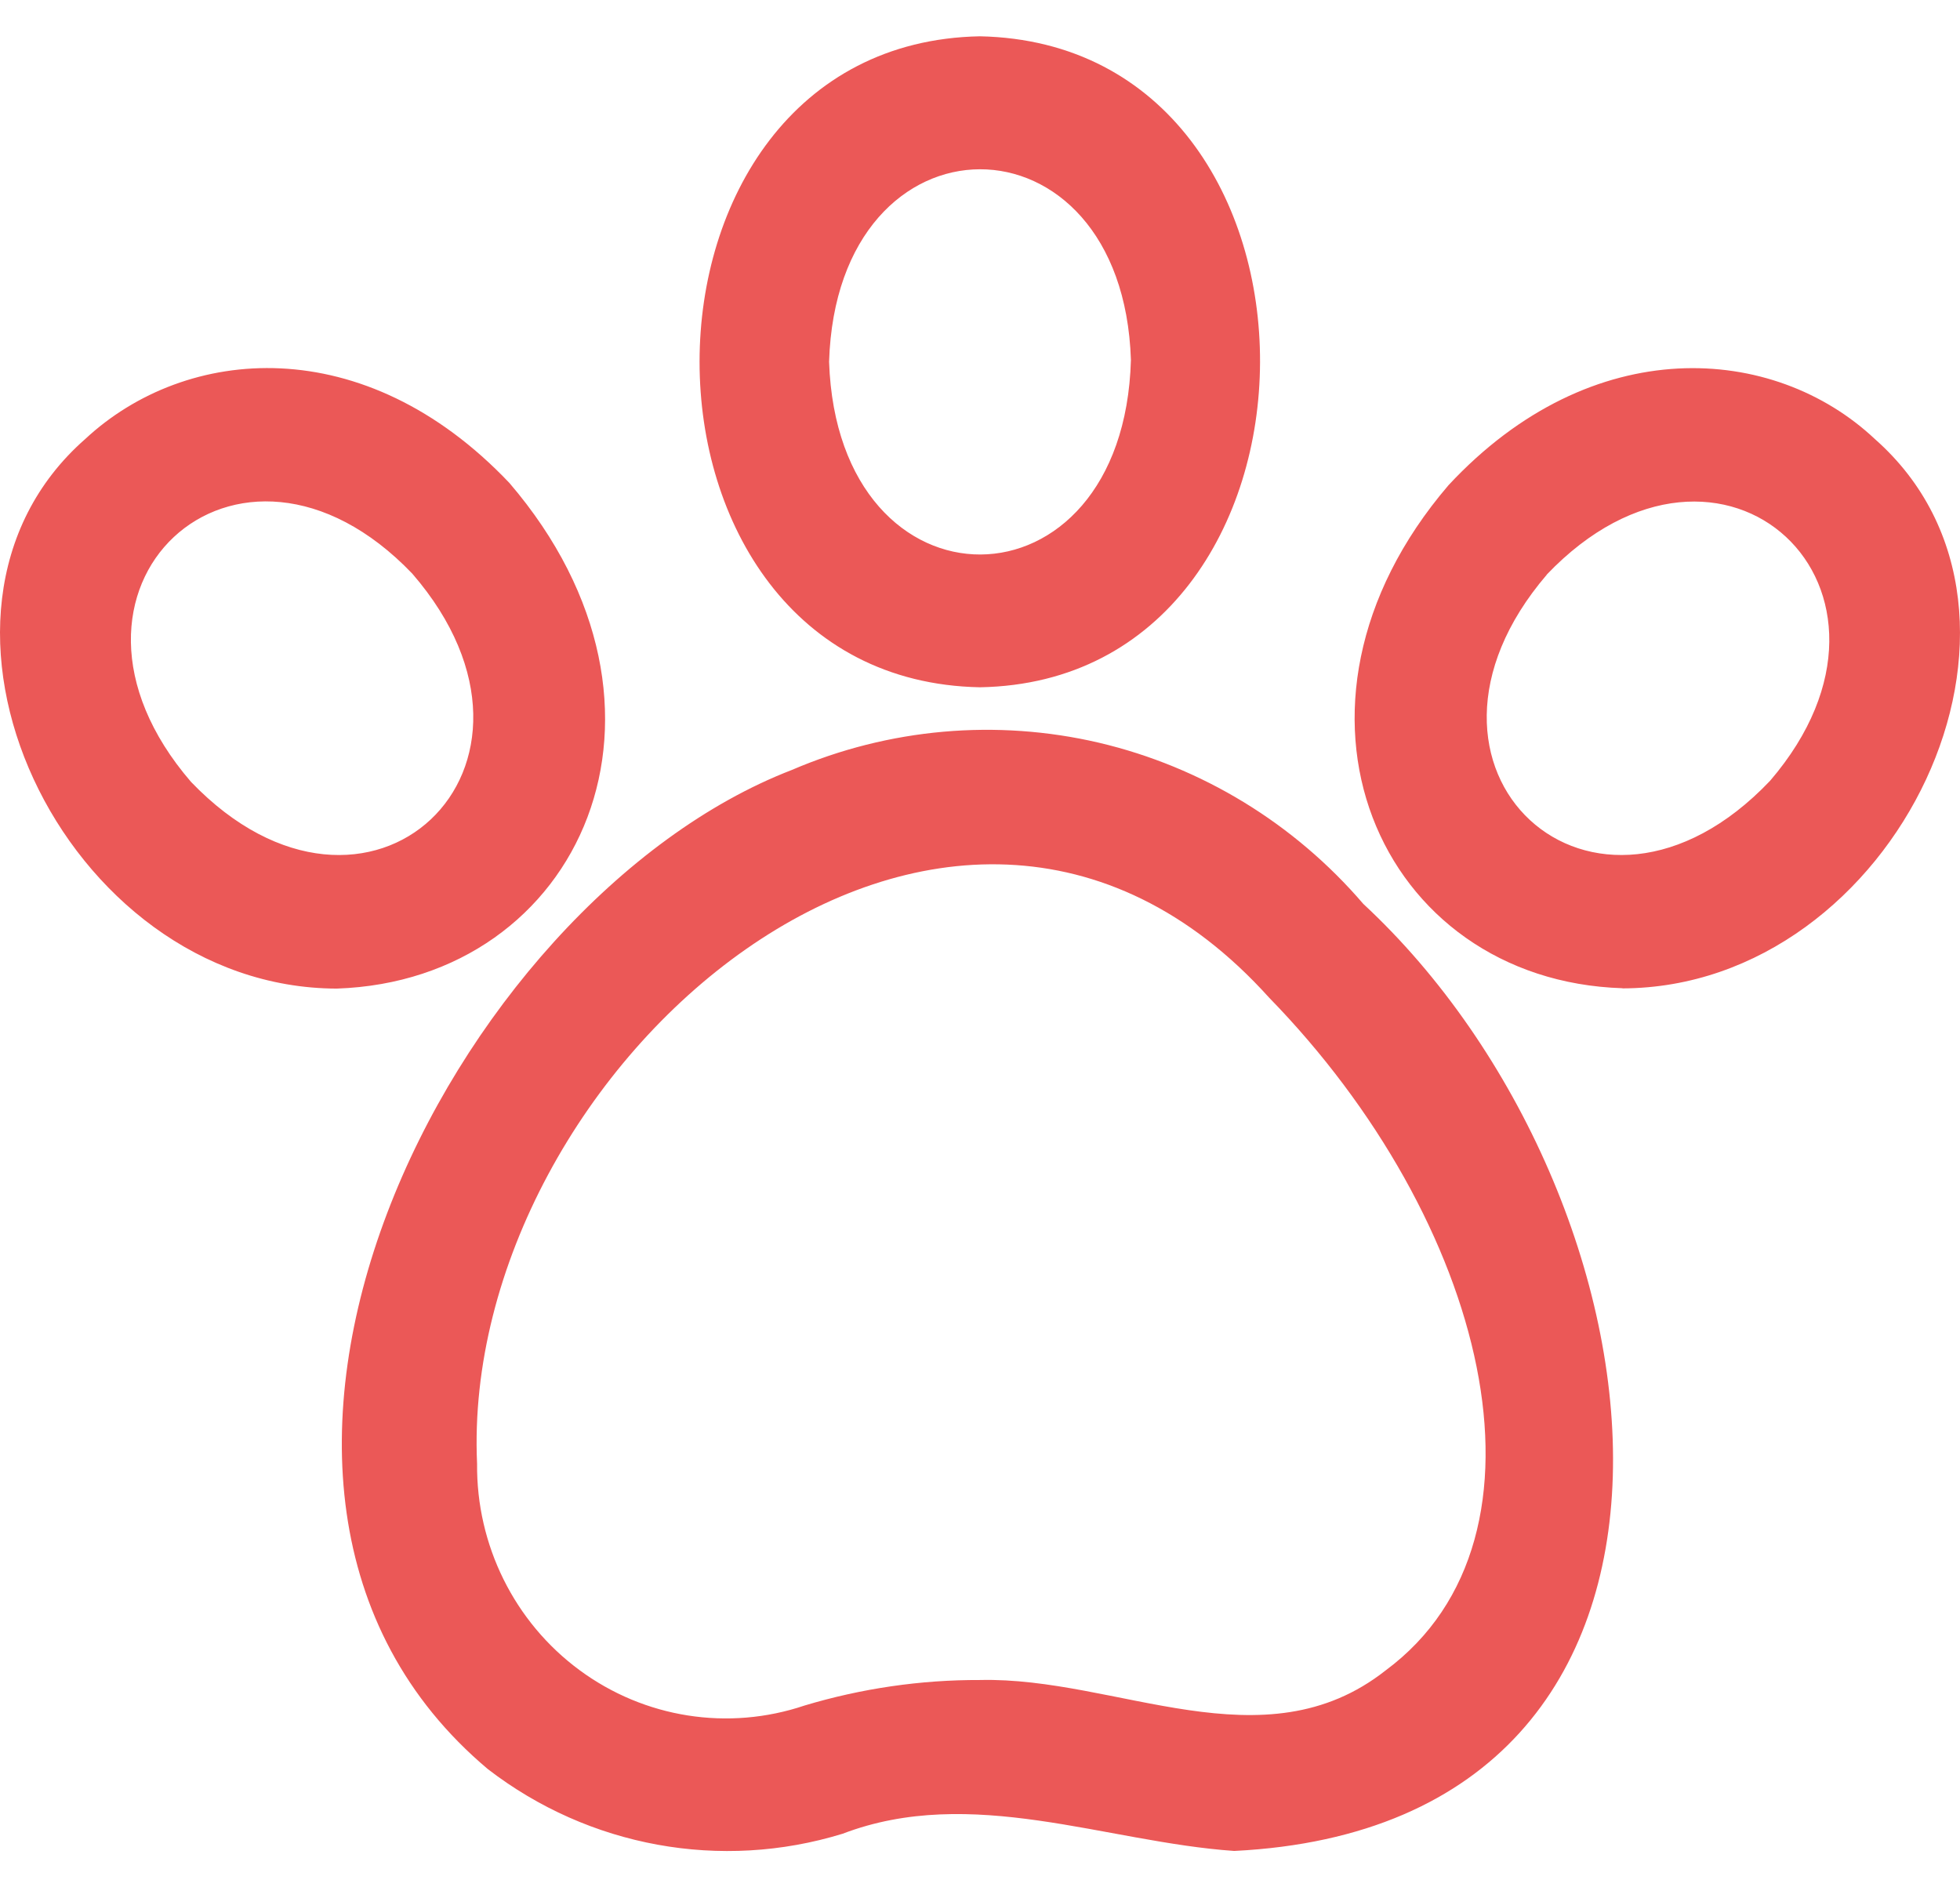 <?xml version="1.0" encoding="UTF-8"?> <svg xmlns="http://www.w3.org/2000/svg" width="27" height="26" viewBox="0 0 27 26" fill="none"><path d="M17.002 25.499C15.228 25.376 13.382 24.584 11.607 25.262C9.932 25.777 8.115 25.446 6.721 24.372C2.118 20.502 6.224 12.415 10.908 10.607C12.244 10.033 13.726 9.902 15.139 10.232C16.554 10.565 17.828 11.342 18.78 12.452C23.098 16.459 24.22 25.139 17.002 25.499ZM13.5 23.144C15.39 23.099 17.406 24.339 19.089 23.011C21.586 21.159 20.466 16.805 17.483 13.744C13.053 8.828 6.326 14.742 6.572 20.164C6.561 21.287 7.087 22.347 7.982 23.007C8.878 23.669 10.033 23.85 11.085 23.495C11.869 23.26 12.682 23.141 13.5 23.144ZM4.639 13.619C0.861 13.61 -1.565 8.452 1.173 6.049C2.563 4.754 5.017 4.545 7.017 6.653C9.682 9.761 8.012 13.505 4.639 13.619ZM2.631 10.771C5.068 13.309 7.987 10.569 5.679 7.902C3.274 5.391 0.342 8.113 2.631 10.771ZM22.351 13.614C18.995 13.508 17.325 9.753 19.954 6.684C21.935 4.555 24.436 4.74 25.827 6.048C28.572 8.469 26.124 13.608 22.349 13.616L22.351 13.614ZM21.308 7.917C19.017 10.591 21.956 13.312 24.384 10.756C26.65 8.115 23.726 5.383 21.306 7.917H21.308ZM13.499 9.468C8.347 9.369 8.352 0.597 13.499 0.5C18.675 0.607 18.613 9.38 13.499 9.468ZM11.421 4.984C11.542 8.536 15.48 8.52 15.579 4.959C15.466 1.456 11.53 1.448 11.421 4.984Z" fill="#EB5857"></path></svg> 